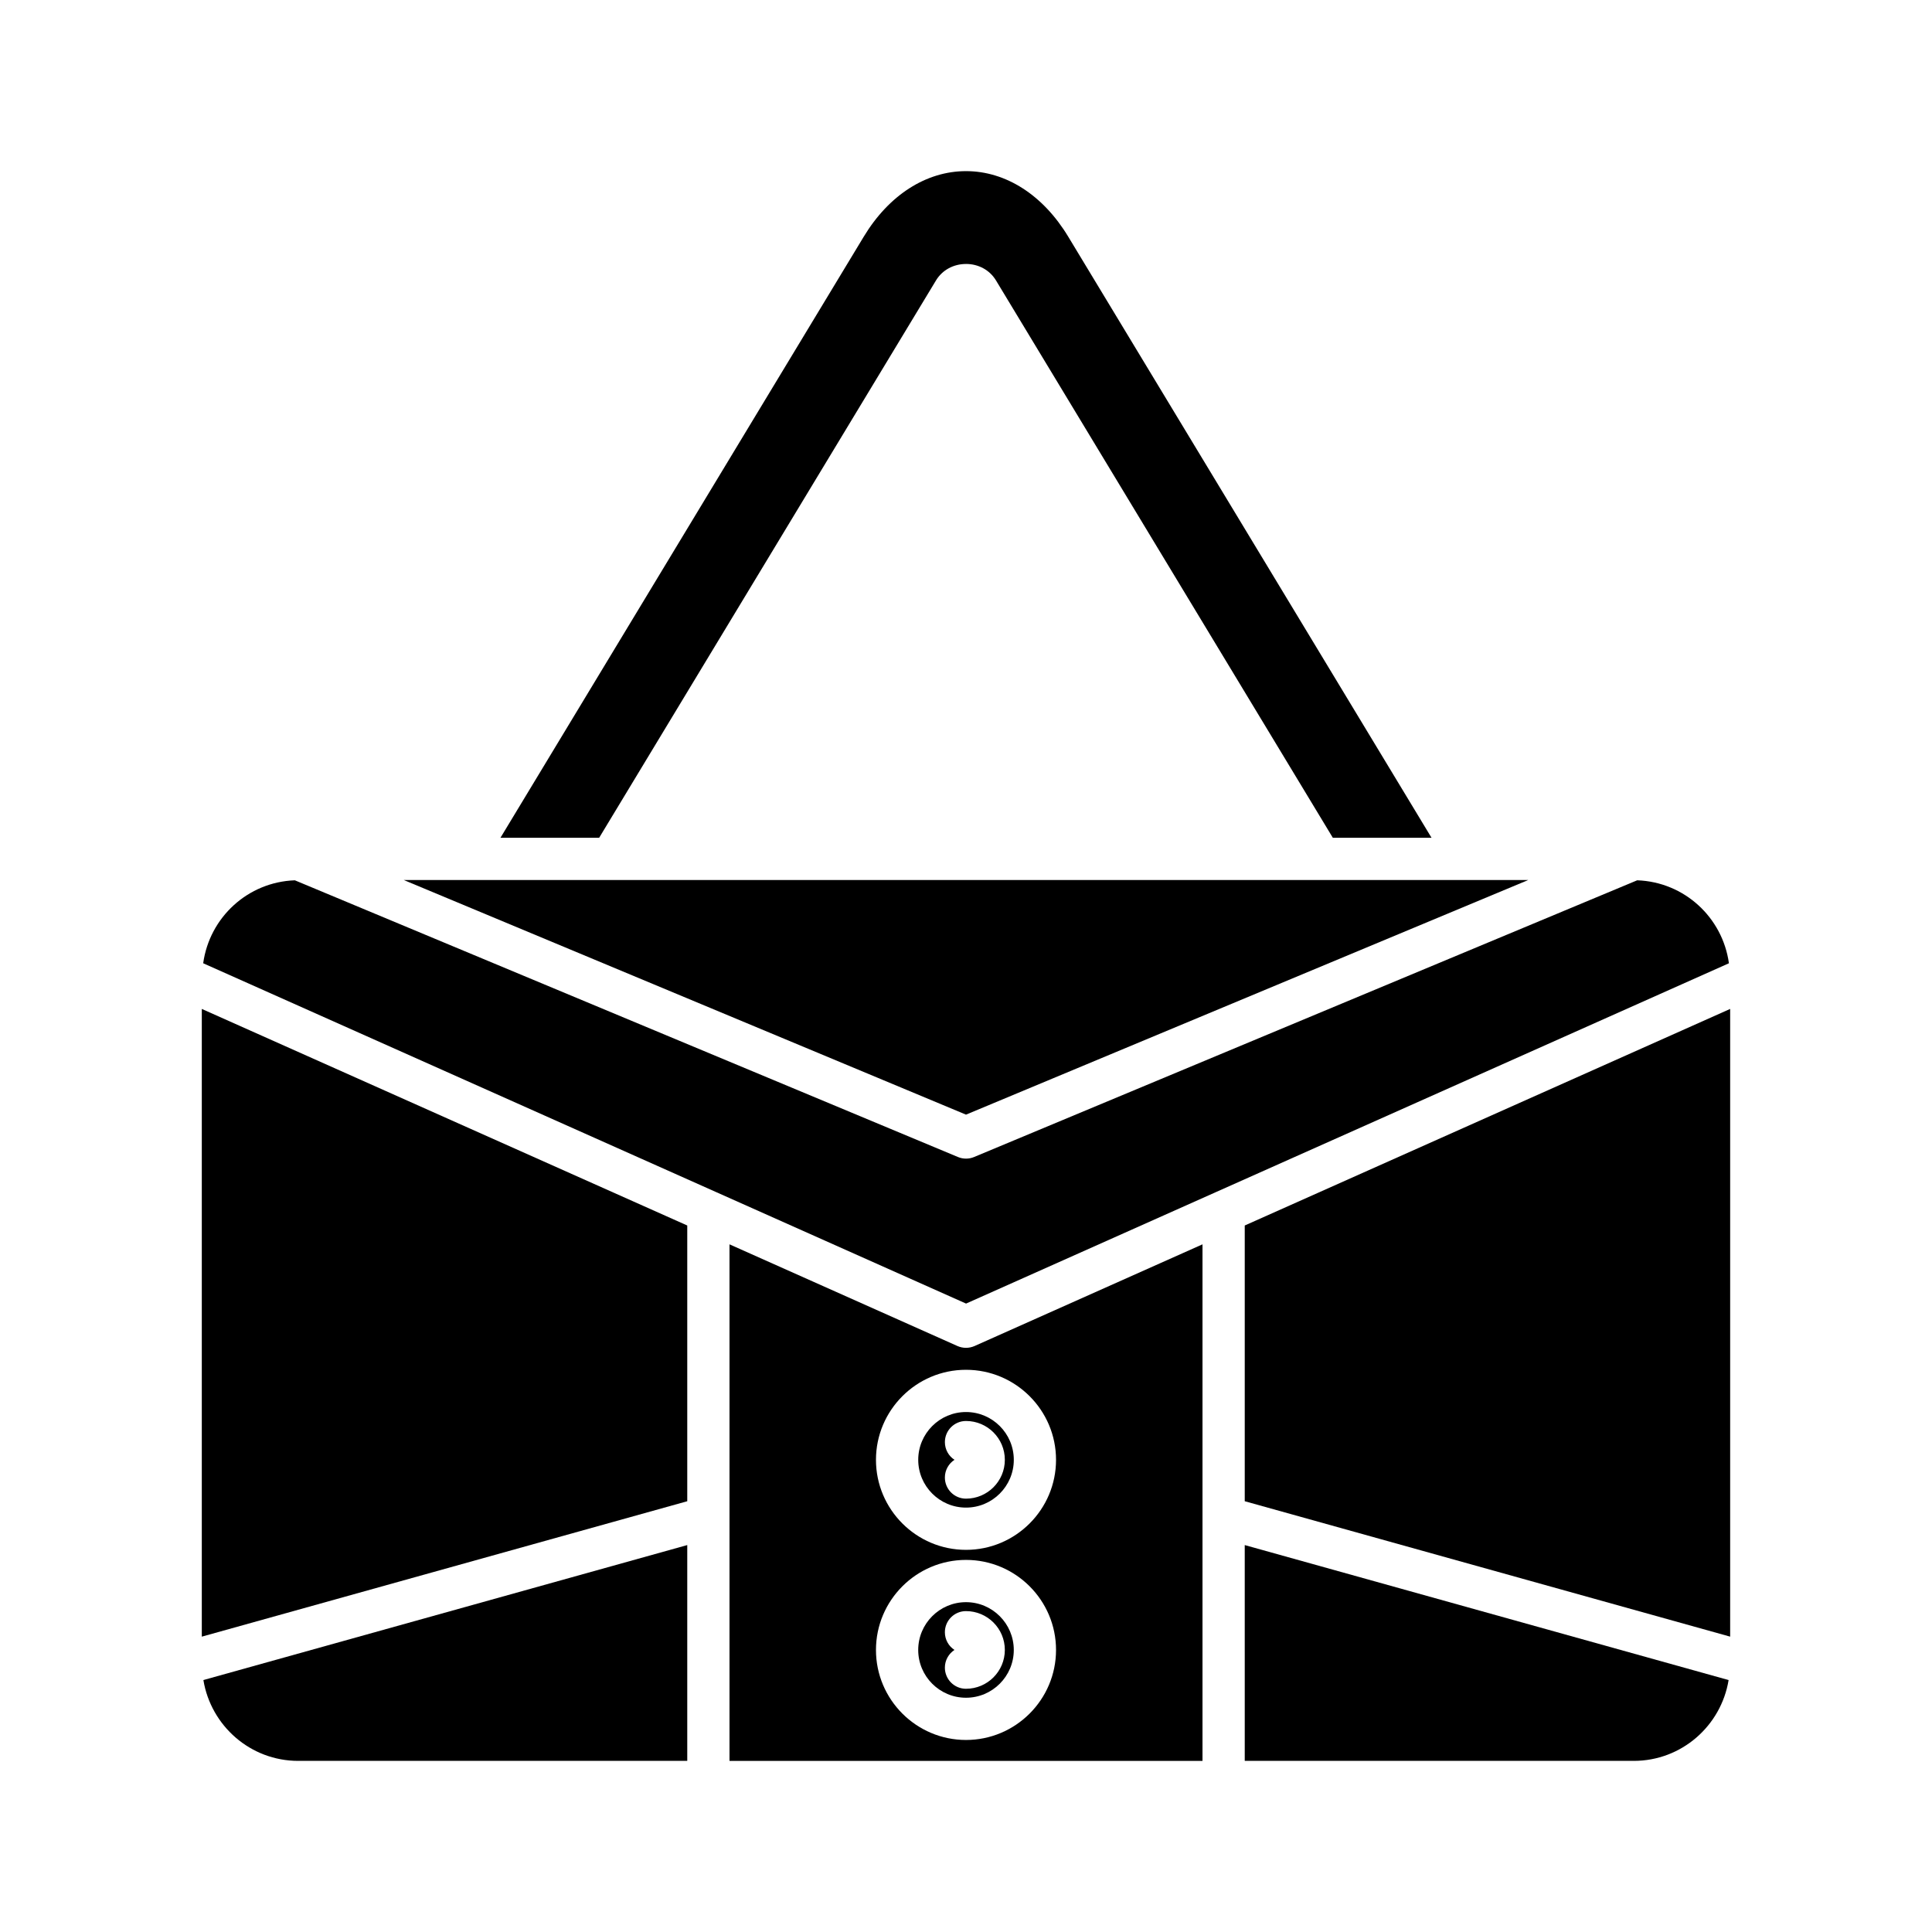 <?xml version="1.0" encoding="UTF-8"?>
<!-- Uploaded to: SVG Repo, www.svgrepo.com, Generator: SVG Repo Mixer Tools -->
<svg fill="#000000" width="800px" height="800px" version="1.1" viewBox="144 144 512 512" xmlns="http://www.w3.org/2000/svg">
 <g>
  <path d="m400 213.95h0.004c3.324 0 6.289 1.629 7.934 4.352l89.273 147.71h26.156l-96.273-159.29c-6.664-11.039-16.539-17.371-27.094-17.371s-20.434 6.332-27.094 17.363l-96.277 159.3h26.156l89.277-147.72c1.648-2.715 4.613-4.34 7.938-4.34z"/>
  <path d="m400 439.39 149.02-62.184h-298.04z"/>
  <path d="m223.03 610.65h103.1v-57.191l-128.23 35.77c1.992 12.121 12.461 21.422 25.133 21.422z"/>
  <path d="m197.48 577.73 128.65-35.887v-73.074l-128.65-57.391z"/>
  <path d="m577.87 377.29-175.71 73.324c-0.688 0.293-1.422 0.434-2.152 0.434-0.734 0-1.465-0.141-2.156-0.434l-175.71-73.324c-12.48 0.445-22.621 9.848-24.293 21.984l136.05 60.695c0.016 0.008 0.031 0.016 0.047 0.02l66.07 29.473 66.07-29.477c0.016-0.008 0.031-0.016 0.047-0.02l136.05-60.688c-1.676-12.137-11.812-21.543-24.297-21.988z"/>
  <path d="m473.87 610.65h103.1c12.672 0 23.141-9.301 25.129-21.418l-128.23-35.77z"/>
  <path d="m473.87 541.84 128.64 35.887v-166.35l-128.64 57.391z"/>
  <path d="m400 568.59c-6.984 0-12.664 5.68-12.664 12.668 0 6.981 5.68 12.66 12.664 12.66s12.664-5.68 12.664-12.66c-0.004-6.988-5.684-12.668-12.664-12.668zm0 22.953c-3.09 0-5.598-2.504-5.598-5.598 0-1.969 1.016-3.695 2.543-4.695-1.531-0.996-2.543-2.723-2.543-4.691 0-3.094 2.508-5.598 5.598-5.598 5.676 0 10.293 4.621 10.293 10.293-0.004 5.676-4.621 10.289-10.293 10.289z"/>
  <path d="m387.34 530.87c0 6.981 5.68 12.66 12.664 12.66s12.664-5.68 12.664-12.66c0-6.988-5.68-12.668-12.664-12.668s-12.664 5.68-12.664 12.668zm22.953 0c0 5.676-4.617 10.289-10.293 10.289-3.09 0-5.598-2.504-5.598-5.598 0-1.969 1.016-3.695 2.543-4.695-1.527-0.996-2.539-2.723-2.539-4.691 0-3.094 2.508-5.598 5.598-5.598 5.672 0 10.289 4.617 10.289 10.293z"/>
  <path d="m400 501.19c-0.777 0-1.555-0.164-2.281-0.488l-60.395-26.941v136.89h125.35v-136.89l-60.398 26.945c-0.723 0.32-1.504 0.484-2.277 0.484zm0 103.92c-13.156 0-23.859-10.703-23.859-23.855 0-13.156 10.703-23.863 23.859-23.863s23.859 10.703 23.859 23.863c0 13.152-10.707 23.855-23.859 23.855zm23.859-74.238c0 13.152-10.703 23.855-23.859 23.855s-23.859-10.703-23.859-23.855c0-13.156 10.703-23.863 23.859-23.863 13.152 0 23.859 10.707 23.859 23.863z"/>
 </g>
</svg>